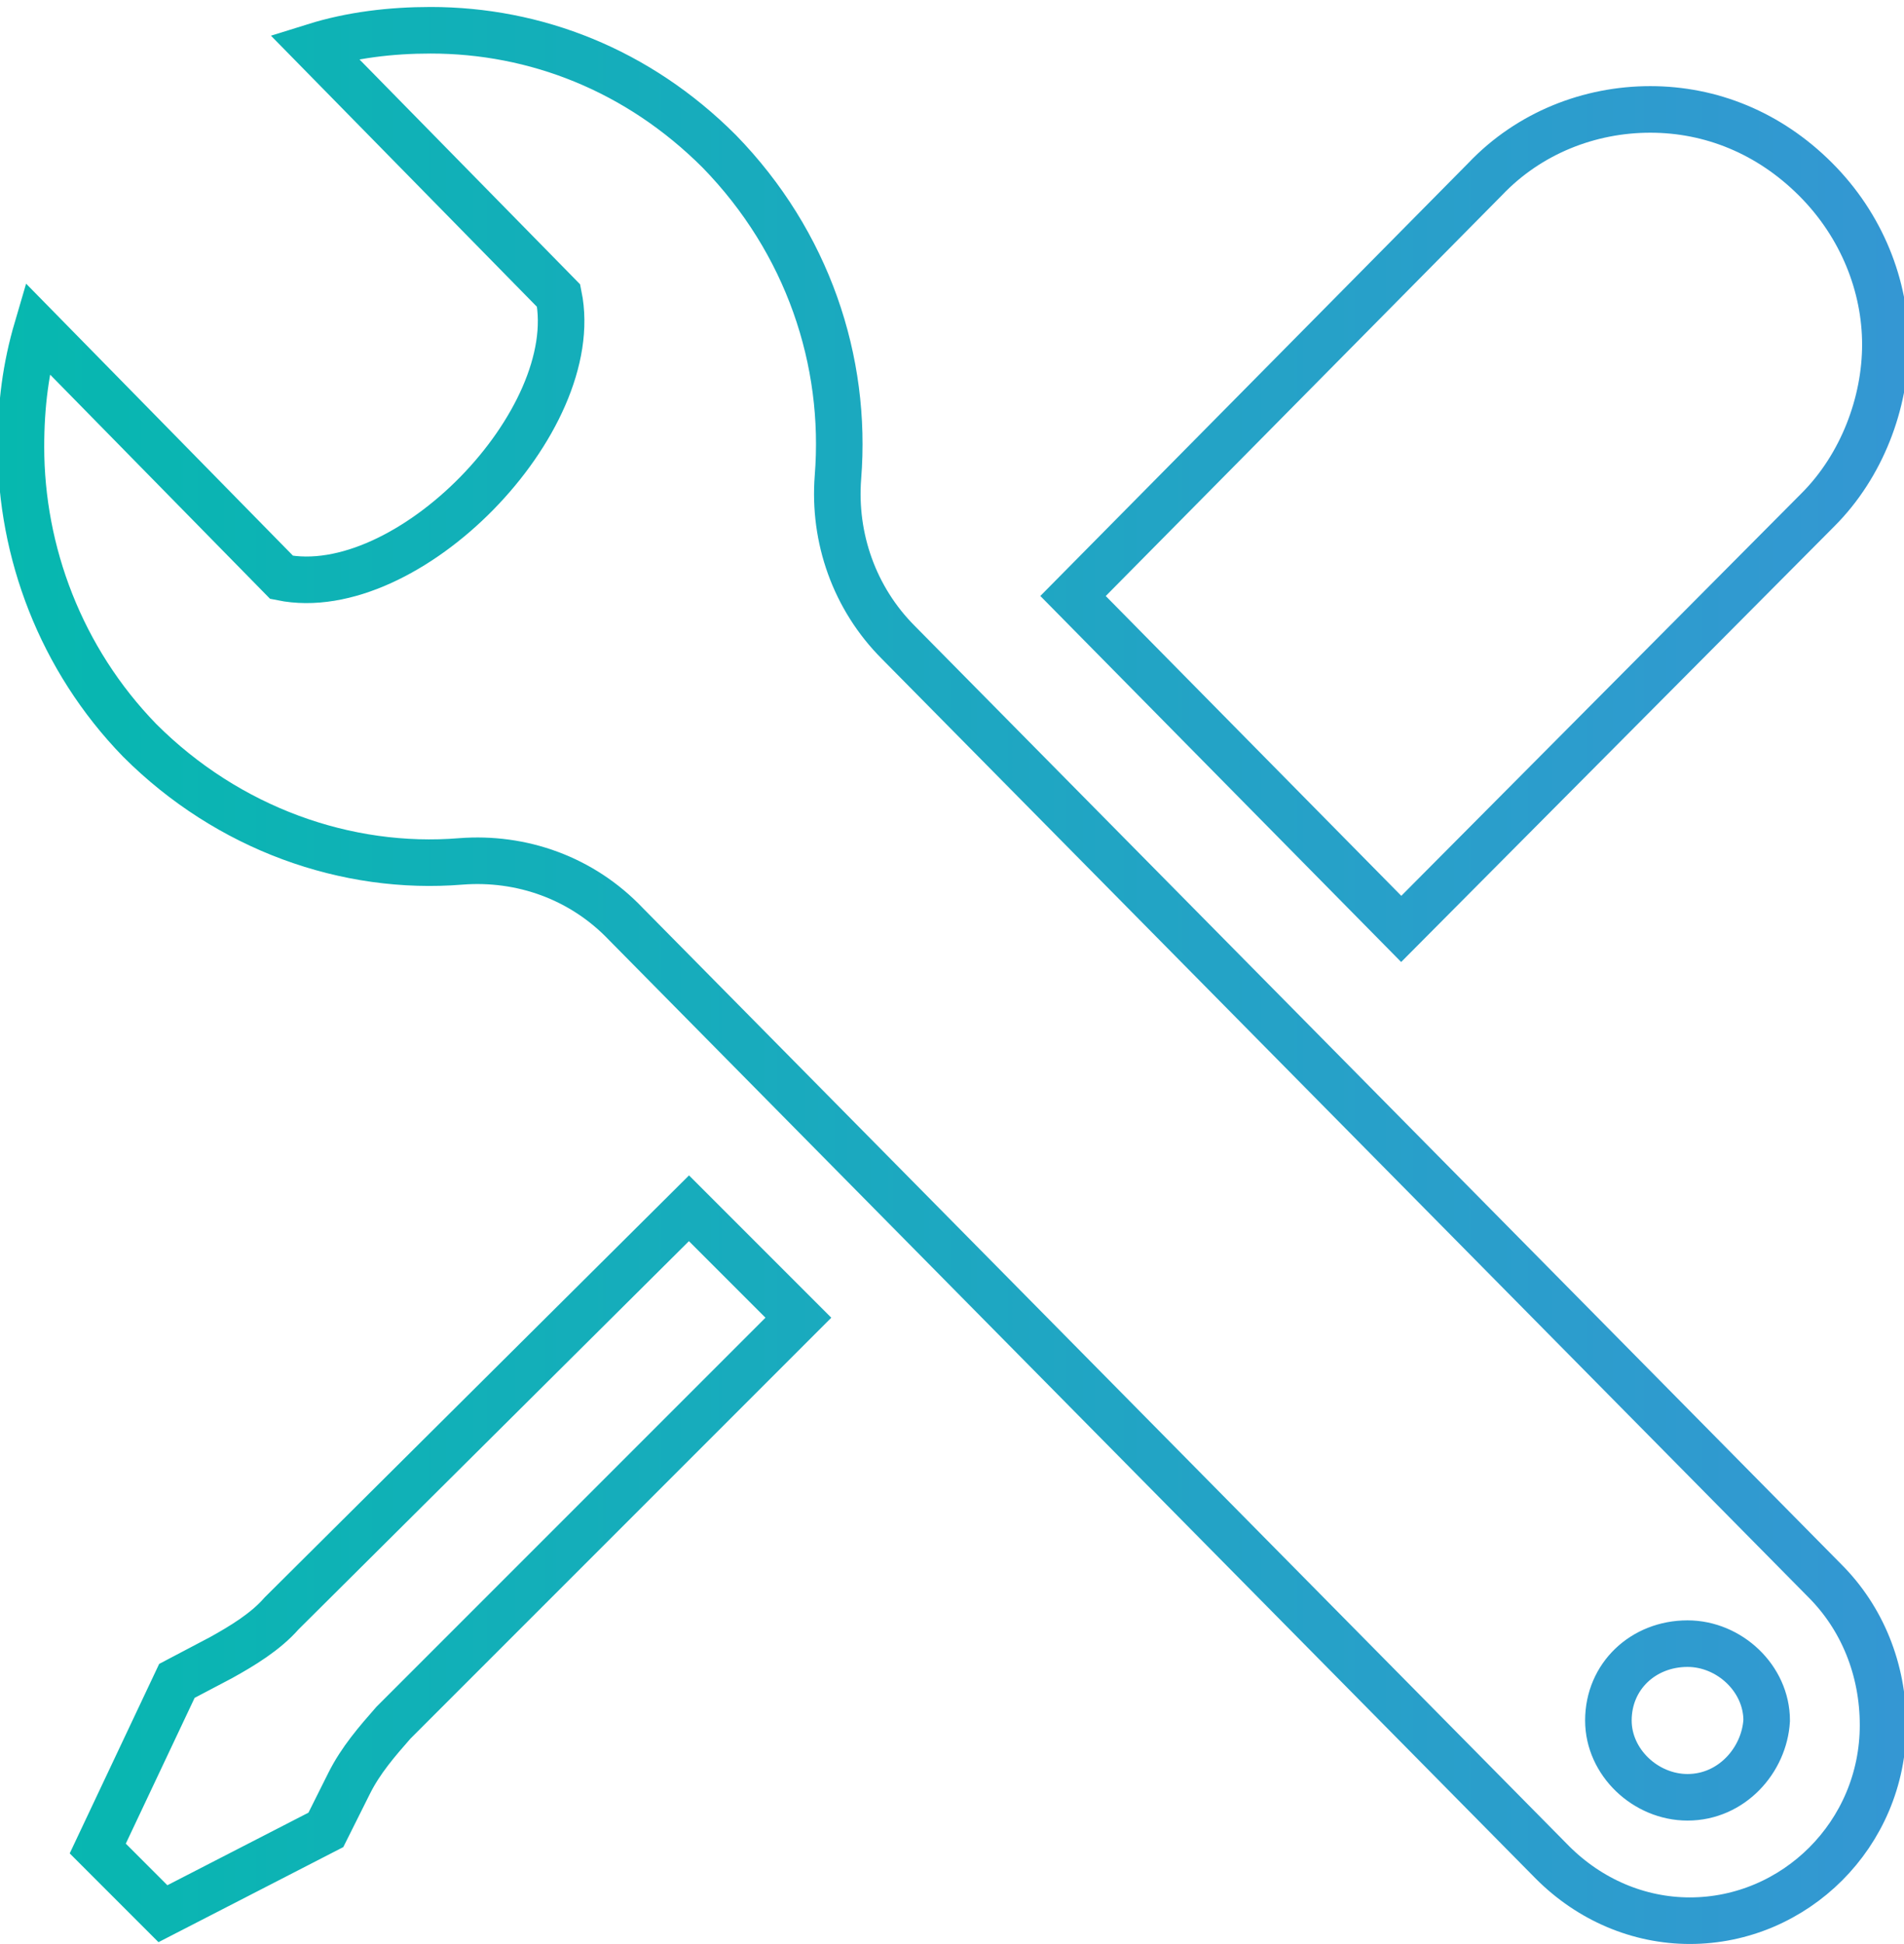 <?xml version="1.0" encoding="utf-8"?>
<!-- Generator: Adobe Illustrator 22.0.0, SVG Export Plug-In . SVG Version: 6.00 Build 0)  -->
<svg version="1.1" id="图层_1" xmlns="http://www.w3.org/2000/svg" xmlns:xlink="http://www.w3.org/1999/xlink" x="0px" y="0px"
	 viewBox="0 0 81.8 83.5" style="enable-background:new 0 0 81.8 83.5;" xml:space="preserve">
<style type="text/css">
	.st0{fill:none;stroke:url(#SVGID_1_);stroke-width:2;stroke-miterlimit:10;}
</style>
<linearGradient id="SVGID_1_" gradientUnits="userSpaceOnUse" x1="-0.175" y1="42.637" x2="81.825" y2="42.637" gradientTransform="matrix(1 0 0 -1 0 84.5)">
	<stop  offset="0" style="stop-color:#06B8AF"/>
	<stop  offset="1" style="stop-color:#3497D3"/>
</linearGradient>
<path class="st0" d="M78.4,67.9L38.6,27.6c-1.9-1.9-2.8-4.5-2.6-7.1c0.4-5-1.3-10.1-5.1-14C27.4,3,23,1.3,18.5,1.3
	c-1.7,0-3.4,0.2-5,0.7L24,12.7c1.1,5.4-6.5,13.2-11.9,12.1L1.6,14.1c-0.5,1.7-0.7,3.3-0.7,5.1c0,4.5,1.7,9.1,5.1,12.6
	c3.8,3.8,8.9,5.6,13.8,5.2c2.6-0.2,5.2,0.7,7.1,2.7l39.8,40.3c1.6,1.6,3.7,2.5,5.9,2.5c4.5,0,8.3-3.7,8.3-8.4
	C80.9,71.7,80,69.5,78.4,67.9z M72.5,77.2c-1.8,0-3.4-1.5-3.4-3.3c0-1.9,1.5-3.3,3.4-3.3c1.8,0,3.4,1.5,3.4,3.3
	C75.8,75.6,74.4,77.2,72.5,77.2z M46.1,25.6L63.8,7.7c1.9-2,4.5-3,7.1-3s5.1,1,7.1,3s3,4.6,3,7.1s-1,5.2-2.9,7.1L60.2,39.9
	C60.2,39.9,46.1,25.6,46.1,25.6z M34.3,56.6L16.9,74c-0.7,0.8-1.4,1.6-1.9,2.6l-1,2l-7,3.6l-2.8-2.8l3.4-7.2l1.9-1
	c0.9-0.5,1.9-1.1,2.6-1.9l17.5-17.4L34.3,56.6z"/>
</svg>
